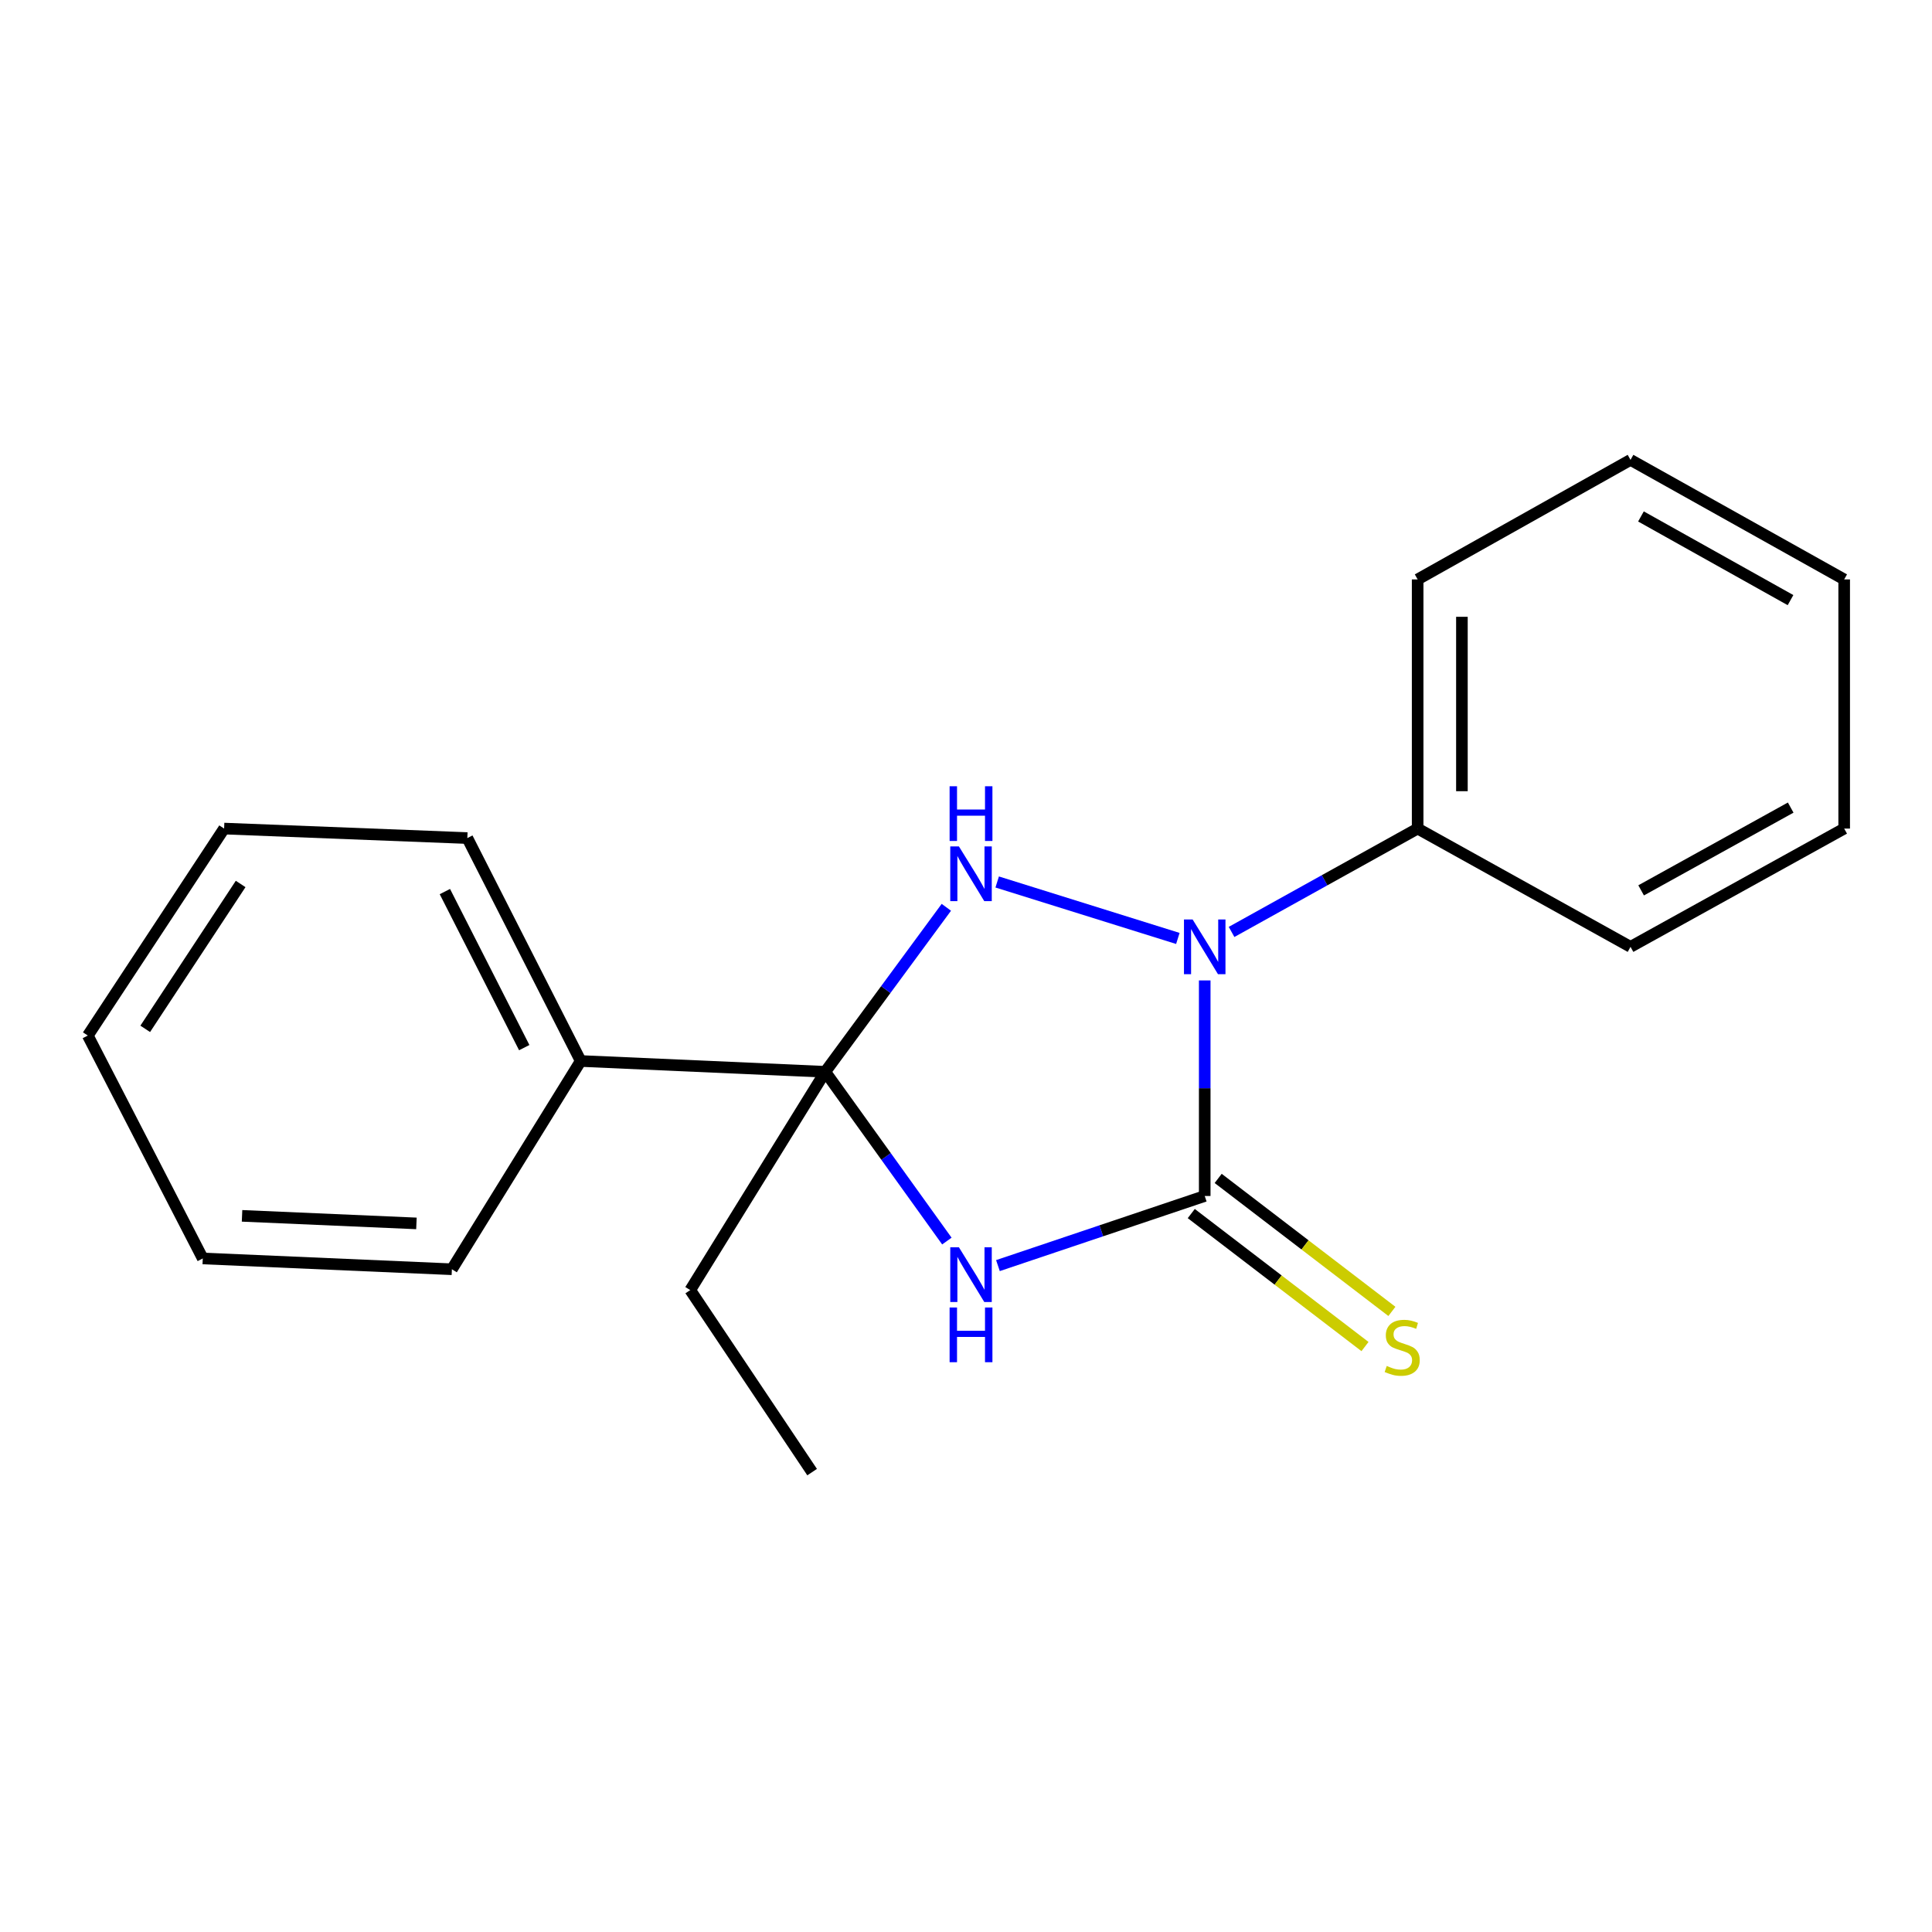 <?xml version='1.0' encoding='iso-8859-1'?>
<svg version='1.1' baseProfile='full'
              xmlns='http://www.w3.org/2000/svg'
                      xmlns:rdkit='http://www.rdkit.org/xml'
                      xmlns:xlink='http://www.w3.org/1999/xlink'
                  xml:space='preserve'
width='1000px' height='1000px' viewBox='0 0 1000 1000'>
<!-- END OF HEADER -->
<rect style='opacity:1.0;fill:#FFFFFF;stroke:none' width='1000' height='1000' x='0' y='0'> </rect>
<path class='bond-0' d='M 516.528,655.074 L 570.045,637.059' style='fill:none;fill-rule:evenodd;stroke:#0000FF;stroke-width:6px;stroke-linecap:butt;stroke-linejoin:miter;stroke-opacity:1' />
<path class='bond-0' d='M 570.045,637.059 L 623.562,619.043' style='fill:none;fill-rule:evenodd;stroke:#000000;stroke-width:6px;stroke-linecap:butt;stroke-linejoin:miter;stroke-opacity:1' />
<path class='bond-2' d='M 490.1,642.371 L 458.626,598.566' style='fill:none;fill-rule:evenodd;stroke:#0000FF;stroke-width:6px;stroke-linecap:butt;stroke-linejoin:miter;stroke-opacity:1' />
<path class='bond-2' d='M 458.626,598.566 L 427.151,554.761' style='fill:none;fill-rule:evenodd;stroke:#000000;stroke-width:6px;stroke-linecap:butt;stroke-linejoin:miter;stroke-opacity:1' />
<path class='bond-1' d='M 623.562,619.043 L 623.562,563.256' style='fill:none;fill-rule:evenodd;stroke:#000000;stroke-width:6px;stroke-linecap:butt;stroke-linejoin:miter;stroke-opacity:1' />
<path class='bond-1' d='M 623.562,563.256 L 623.562,507.468' style='fill:none;fill-rule:evenodd;stroke:#0000FF;stroke-width:6px;stroke-linecap:butt;stroke-linejoin:miter;stroke-opacity:1' />
<path class='bond-4' d='M 616.598,628.14 L 661.557,662.556' style='fill:none;fill-rule:evenodd;stroke:#000000;stroke-width:6px;stroke-linecap:butt;stroke-linejoin:miter;stroke-opacity:1' />
<path class='bond-4' d='M 661.557,662.556 L 706.515,696.972' style='fill:none;fill-rule:evenodd;stroke:#CCCC00;stroke-width:6px;stroke-linecap:butt;stroke-linejoin:miter;stroke-opacity:1' />
<path class='bond-4' d='M 630.526,609.946 L 675.484,644.362' style='fill:none;fill-rule:evenodd;stroke:#000000;stroke-width:6px;stroke-linecap:butt;stroke-linejoin:miter;stroke-opacity:1' />
<path class='bond-4' d='M 675.484,644.362 L 720.443,678.778' style='fill:none;fill-rule:evenodd;stroke:#CCCC00;stroke-width:6px;stroke-linecap:butt;stroke-linejoin:miter;stroke-opacity:1' />
<path class='bond-5' d='M 637.454,482.368 L 685.612,455.619' style='fill:none;fill-rule:evenodd;stroke:#0000FF;stroke-width:6px;stroke-linecap:butt;stroke-linejoin:miter;stroke-opacity:1' />
<path class='bond-5' d='M 685.612,455.619 L 733.771,428.869' style='fill:none;fill-rule:evenodd;stroke:#000000;stroke-width:6px;stroke-linecap:butt;stroke-linejoin:miter;stroke-opacity:1' />
<path class='bond-19' d='M 609.654,485.737 L 516.141,456.511' style='fill:none;fill-rule:evenodd;stroke:#0000FF;stroke-width:6px;stroke-linecap:butt;stroke-linejoin:miter;stroke-opacity:1' />
<path class='bond-3' d='M 427.151,554.761 L 458.491,512.19' style='fill:none;fill-rule:evenodd;stroke:#000000;stroke-width:6px;stroke-linecap:butt;stroke-linejoin:miter;stroke-opacity:1' />
<path class='bond-3' d='M 458.491,512.19 L 489.83,469.62' style='fill:none;fill-rule:evenodd;stroke:#0000FF;stroke-width:6px;stroke-linecap:butt;stroke-linejoin:miter;stroke-opacity:1' />
<path class='bond-6' d='M 427.151,554.761 L 300.572,549.173' style='fill:none;fill-rule:evenodd;stroke:#000000;stroke-width:6px;stroke-linecap:butt;stroke-linejoin:miter;stroke-opacity:1' />
<path class='bond-7' d='M 427.151,554.761 L 357.268,667.745' style='fill:none;fill-rule:evenodd;stroke:#000000;stroke-width:6px;stroke-linecap:butt;stroke-linejoin:miter;stroke-opacity:1' />
<path class='bond-8' d='M 733.771,428.869 L 733.771,299.91' style='fill:none;fill-rule:evenodd;stroke:#000000;stroke-width:6px;stroke-linecap:butt;stroke-linejoin:miter;stroke-opacity:1' />
<path class='bond-8' d='M 756.683,409.526 L 756.683,319.254' style='fill:none;fill-rule:evenodd;stroke:#000000;stroke-width:6px;stroke-linecap:butt;stroke-linejoin:miter;stroke-opacity:1' />
<path class='bond-9' d='M 733.771,428.869 L 843.955,490.084' style='fill:none;fill-rule:evenodd;stroke:#000000;stroke-width:6px;stroke-linecap:butt;stroke-linejoin:miter;stroke-opacity:1' />
<path class='bond-10' d='M 300.572,549.173 L 241.891,433.783' style='fill:none;fill-rule:evenodd;stroke:#000000;stroke-width:6px;stroke-linecap:butt;stroke-linejoin:miter;stroke-opacity:1' />
<path class='bond-10' d='M 271.347,542.25 L 230.27,461.478' style='fill:none;fill-rule:evenodd;stroke:#000000;stroke-width:6px;stroke-linecap:butt;stroke-linejoin:miter;stroke-opacity:1' />
<path class='bond-11' d='M 300.572,549.173 L 233.897,656.963' style='fill:none;fill-rule:evenodd;stroke:#000000;stroke-width:6px;stroke-linecap:butt;stroke-linejoin:miter;stroke-opacity:1' />
<path class='bond-12' d='M 357.268,667.745 L 420.354,761.966' style='fill:none;fill-rule:evenodd;stroke:#000000;stroke-width:6px;stroke-linecap:butt;stroke-linejoin:miter;stroke-opacity:1' />
<path class='bond-15' d='M 733.771,299.91 L 843.955,238.034' style='fill:none;fill-rule:evenodd;stroke:#000000;stroke-width:6px;stroke-linecap:butt;stroke-linejoin:miter;stroke-opacity:1' />
<path class='bond-16' d='M 843.955,490.084 L 954.545,428.869' style='fill:none;fill-rule:evenodd;stroke:#000000;stroke-width:6px;stroke-linecap:butt;stroke-linejoin:miter;stroke-opacity:1' />
<path class='bond-16' d='M 849.447,460.855 L 926.861,418.005' style='fill:none;fill-rule:evenodd;stroke:#000000;stroke-width:6px;stroke-linecap:butt;stroke-linejoin:miter;stroke-opacity:1' />
<path class='bond-14' d='M 241.891,433.783 L 116,428.869' style='fill:none;fill-rule:evenodd;stroke:#000000;stroke-width:6px;stroke-linecap:butt;stroke-linejoin:miter;stroke-opacity:1' />
<path class='bond-13' d='M 233.897,656.963 L 104.951,651.375' style='fill:none;fill-rule:evenodd;stroke:#000000;stroke-width:6px;stroke-linecap:butt;stroke-linejoin:miter;stroke-opacity:1' />
<path class='bond-13' d='M 215.547,633.234 L 125.285,629.322' style='fill:none;fill-rule:evenodd;stroke:#000000;stroke-width:6px;stroke-linecap:butt;stroke-linejoin:miter;stroke-opacity:1' />
<path class='bond-17' d='M 104.951,651.375 L 45.455,535.998' style='fill:none;fill-rule:evenodd;stroke:#000000;stroke-width:6px;stroke-linecap:butt;stroke-linejoin:miter;stroke-opacity:1' />
<path class='bond-20' d='M 116,428.869 L 45.455,535.998' style='fill:none;fill-rule:evenodd;stroke:#000000;stroke-width:6px;stroke-linecap:butt;stroke-linejoin:miter;stroke-opacity:1' />
<path class='bond-20' d='M 124.554,457.54 L 75.172,532.53' style='fill:none;fill-rule:evenodd;stroke:#000000;stroke-width:6px;stroke-linecap:butt;stroke-linejoin:miter;stroke-opacity:1' />
<path class='bond-21' d='M 843.955,238.034 L 954.545,299.91' style='fill:none;fill-rule:evenodd;stroke:#000000;stroke-width:6px;stroke-linecap:butt;stroke-linejoin:miter;stroke-opacity:1' />
<path class='bond-21' d='M 849.356,267.311 L 926.769,310.624' style='fill:none;fill-rule:evenodd;stroke:#000000;stroke-width:6px;stroke-linecap:butt;stroke-linejoin:miter;stroke-opacity:1' />
<path class='bond-18' d='M 954.545,428.869 L 954.545,299.91' style='fill:none;fill-rule:evenodd;stroke:#000000;stroke-width:6px;stroke-linecap:butt;stroke-linejoin:miter;stroke-opacity:1' />
<path  class='atom-0' d='M 496.337 645.604
L 505.617 660.604
Q 506.537 662.084, 508.017 664.764
Q 509.497 667.444, 509.577 667.604
L 509.577 645.604
L 513.337 645.604
L 513.337 673.924
L 509.457 673.924
L 499.497 657.524
Q 498.337 655.604, 497.097 653.404
Q 495.897 651.204, 495.537 650.524
L 495.537 673.924
L 491.857 673.924
L 491.857 645.604
L 496.337 645.604
' fill='#0000FF'/>
<path  class='atom-0' d='M 491.517 676.756
L 495.357 676.756
L 495.357 688.796
L 509.837 688.796
L 509.837 676.756
L 513.677 676.756
L 513.677 705.076
L 509.837 705.076
L 509.837 691.996
L 495.357 691.996
L 495.357 705.076
L 491.517 705.076
L 491.517 676.756
' fill='#0000FF'/>
<path  class='atom-2' d='M 617.302 475.924
L 626.582 490.924
Q 627.502 492.404, 628.982 495.084
Q 630.462 497.764, 630.542 497.924
L 630.542 475.924
L 634.302 475.924
L 634.302 504.244
L 630.422 504.244
L 620.462 487.844
Q 619.302 485.924, 618.062 483.724
Q 616.862 481.524, 616.502 480.844
L 616.502 504.244
L 612.822 504.244
L 612.822 475.924
L 617.302 475.924
' fill='#0000FF'/>
<path  class='atom-4' d='M 496.337 438.118
L 505.617 453.118
Q 506.537 454.598, 508.017 457.278
Q 509.497 459.958, 509.577 460.118
L 509.577 438.118
L 513.337 438.118
L 513.337 466.438
L 509.457 466.438
L 499.497 450.038
Q 498.337 448.118, 497.097 445.918
Q 495.897 443.718, 495.537 443.038
L 495.537 466.438
L 491.857 466.438
L 491.857 438.118
L 496.337 438.118
' fill='#0000FF'/>
<path  class='atom-4' d='M 491.517 406.966
L 495.357 406.966
L 495.357 419.006
L 509.837 419.006
L 509.837 406.966
L 513.677 406.966
L 513.677 435.286
L 509.837 435.286
L 509.837 422.206
L 495.357 422.206
L 495.357 435.286
L 491.517 435.286
L 491.517 406.966
' fill='#0000FF'/>
<path  class='atom-5' d='M 717.777 707.009
Q 718.097 707.129, 719.417 707.689
Q 720.737 708.249, 722.177 708.609
Q 723.657 708.929, 725.097 708.929
Q 727.777 708.929, 729.337 707.649
Q 730.897 706.329, 730.897 704.049
Q 730.897 702.489, 730.097 701.529
Q 729.337 700.569, 728.137 700.049
Q 726.937 699.529, 724.937 698.929
Q 722.417 698.169, 720.897 697.449
Q 719.417 696.729, 718.337 695.209
Q 717.297 693.689, 717.297 691.129
Q 717.297 687.569, 719.697 685.369
Q 722.137 683.169, 726.937 683.169
Q 730.217 683.169, 733.937 684.729
L 733.017 687.809
Q 729.617 686.409, 727.057 686.409
Q 724.297 686.409, 722.777 687.569
Q 721.257 688.689, 721.297 690.649
Q 721.297 692.169, 722.057 693.089
Q 722.857 694.009, 723.977 694.529
Q 725.137 695.049, 727.057 695.649
Q 729.617 696.449, 731.137 697.249
Q 732.657 698.049, 733.737 699.689
Q 734.857 701.289, 734.857 704.049
Q 734.857 707.969, 732.217 710.089
Q 729.617 712.169, 725.257 712.169
Q 722.737 712.169, 720.817 711.609
Q 718.937 711.089, 716.697 710.169
L 717.777 707.009
' fill='#CCCC00'/>
</svg>
